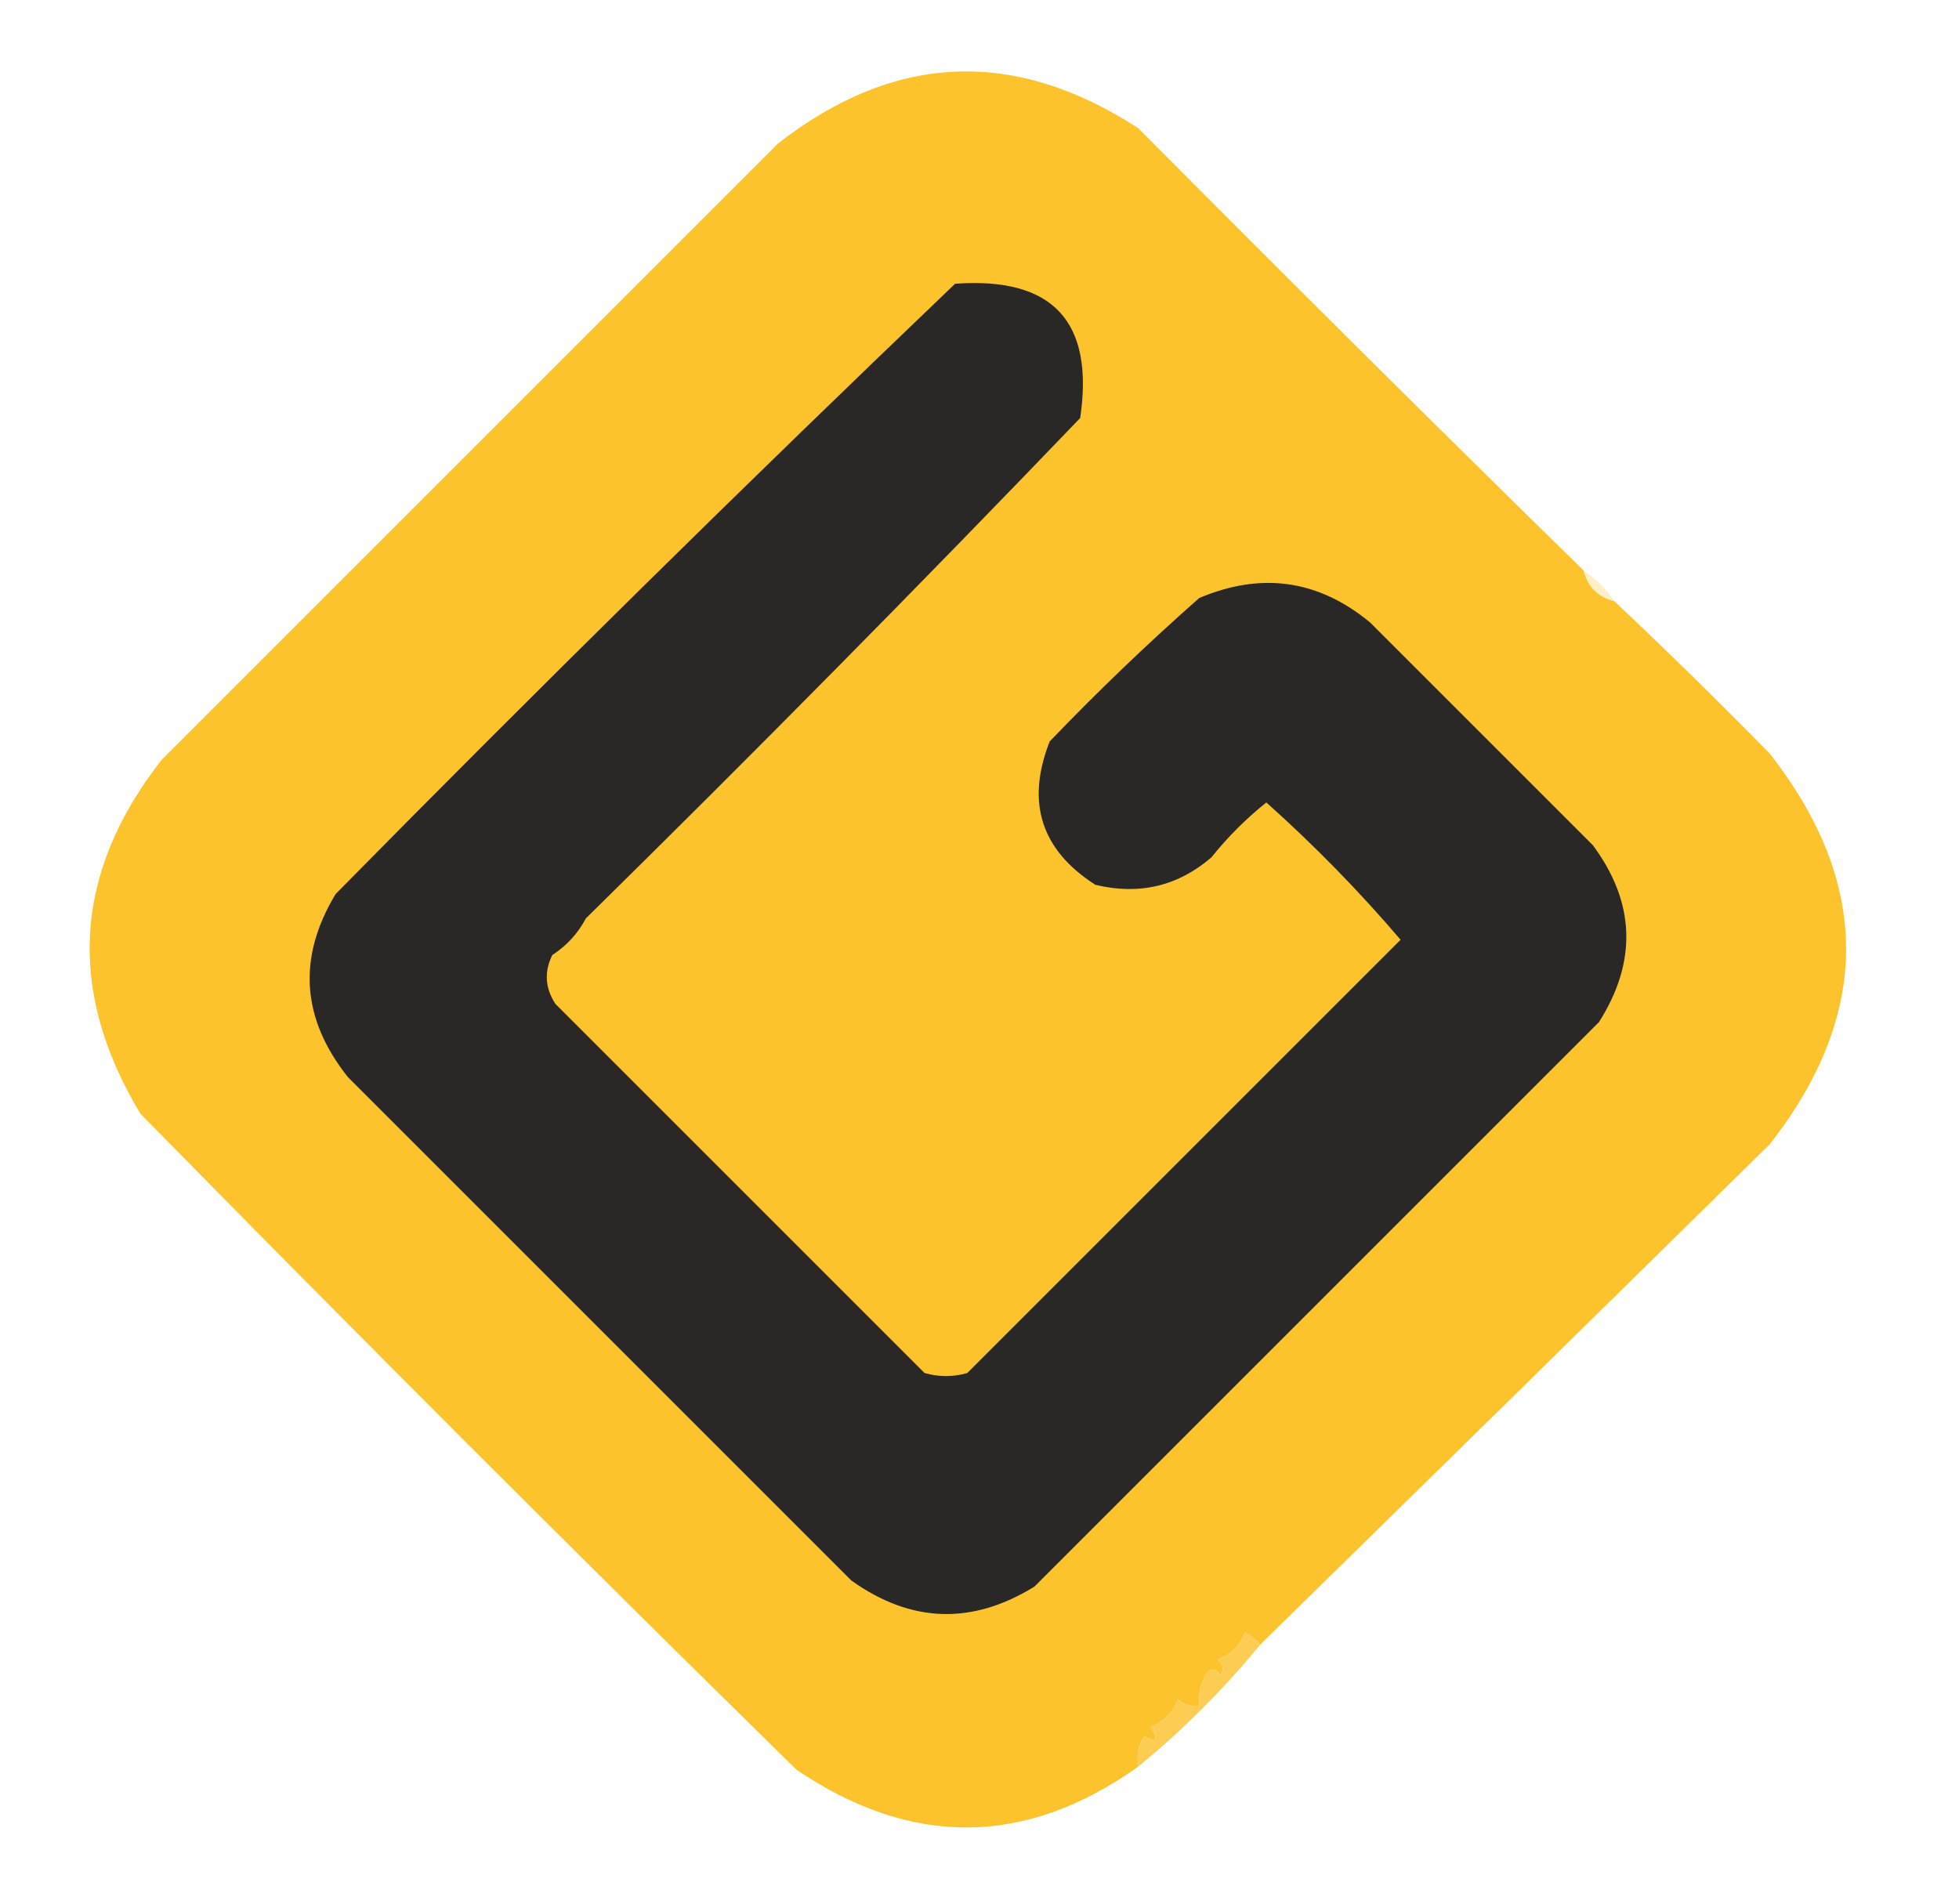 <?xml version="1.0" encoding="UTF-8"?>
<!DOCTYPE svg PUBLIC "-//W3C//DTD SVG 1.1//EN" "http://www.w3.org/Graphics/SVG/1.1/DTD/svg11.dtd">
<svg xmlns="http://www.w3.org/2000/svg" version="1.1" width="321px" height="312px" style="shape-rendering:geometricPrecision; text-rendering:geometricPrecision; image-rendering:optimizeQuality; fill-rule:evenodd; clip-rule:evenodd" xmlns:xlink="http://www.w3.org/1999/xlink">
<g><path style="opacity:1" fill="#fdc32d" d="M 259.5,93.5 C 260.167,96.167 261.833,97.833 264.5,98.5C 273.132,106.631 281.632,114.964 290,123.5C 306.664,144.82 306.664,166.154 290,187.5C 262.07,214.988 234.237,242.321 206.5,269.5C 205.828,268.733 204.995,268.066 204,267.5C 203.167,269.667 201.667,271.167 199.5,272C 200.451,272.718 200.617,273.551 200,274.5C 199.107,273.289 198.274,273.289 197.5,274.5C 196.691,276.071 196.357,277.738 196.5,279.5C 195.178,279.67 194.011,279.337 193,278.5C 192.167,280.667 190.667,282.167 188.5,283C 189.863,285.129 189.529,285.629 187.5,284.5C 186.548,286.045 186.215,287.712 186.5,289.5C 168.068,302.626 149.401,302.793 130.5,290C 94.225,254.392 58.392,218.558 23,182.5C 10.853,162.316 12.02,142.982 26.5,124.5C 60.167,90.833 93.833,57.167 127.5,23.5C 146.564,8.659 166.23,7.826 186.5,21C 210.728,45.395 235.062,69.562 259.5,93.5 Z"/></g>
<g><path style="opacity:1" fill="#292827" d="M 156.5,46.5 C 172.502,45.334 179.335,52.667 177,68.5C 150.475,96.135 123.475,123.468 96,150.5C 94.691,152.976 92.858,154.976 90.5,156.5C 89.147,159.245 89.314,161.912 91,164.5C 111.167,184.667 131.333,204.833 151.5,225C 153.833,225.667 156.167,225.667 158.5,225C 182.053,201.447 205.72,177.78 229.5,154C 222.696,146.028 215.362,138.528 207.5,131.5C 204.167,134.167 201.167,137.167 198.5,140.5C 193.018,145.218 186.685,146.718 179.5,145C 170.58,139.305 168.08,131.472 172,121.5C 179.863,113.302 188.03,105.469 196.5,98C 206.705,93.677 216.038,95.011 224.5,102C 236.667,114.167 248.833,126.333 261,138.5C 267.968,147.898 268.301,157.565 262,167.5C 231.167,198.333 200.333,229.167 169.5,260C 159.273,266.314 149.273,265.981 139.5,259C 112.027,231.527 84.527,204.027 57,176.5C 49.381,166.906 48.715,156.906 55,146.5C 88.423,112.576 122.257,79.242 156.5,46.5 Z"/></g>
<g><path style="opacity:0.58" fill="#fce39e" d="M 259.5,93.5 C 261.5,94.833 263.167,96.5 264.5,98.5C 261.833,97.833 260.167,96.167 259.5,93.5 Z"/></g>
<g><path style="opacity:1" fill="#fdcc53" d="M 206.5,269.5 C 200.446,276.888 193.779,283.554 186.5,289.5C 186.215,287.712 186.548,286.045 187.5,284.5C 189.529,285.629 189.863,285.129 188.5,283C 190.667,282.167 192.167,280.667 193,278.5C 194.011,279.337 195.178,279.67 196.5,279.5C 196.357,277.738 196.691,276.071 197.5,274.5C 198.274,273.289 199.107,273.289 200,274.5C 200.617,273.551 200.451,272.718 199.5,272C 201.667,271.167 203.167,269.667 204,267.5C 204.995,268.066 205.828,268.733 206.5,269.5 Z"/></g>
</svg>
